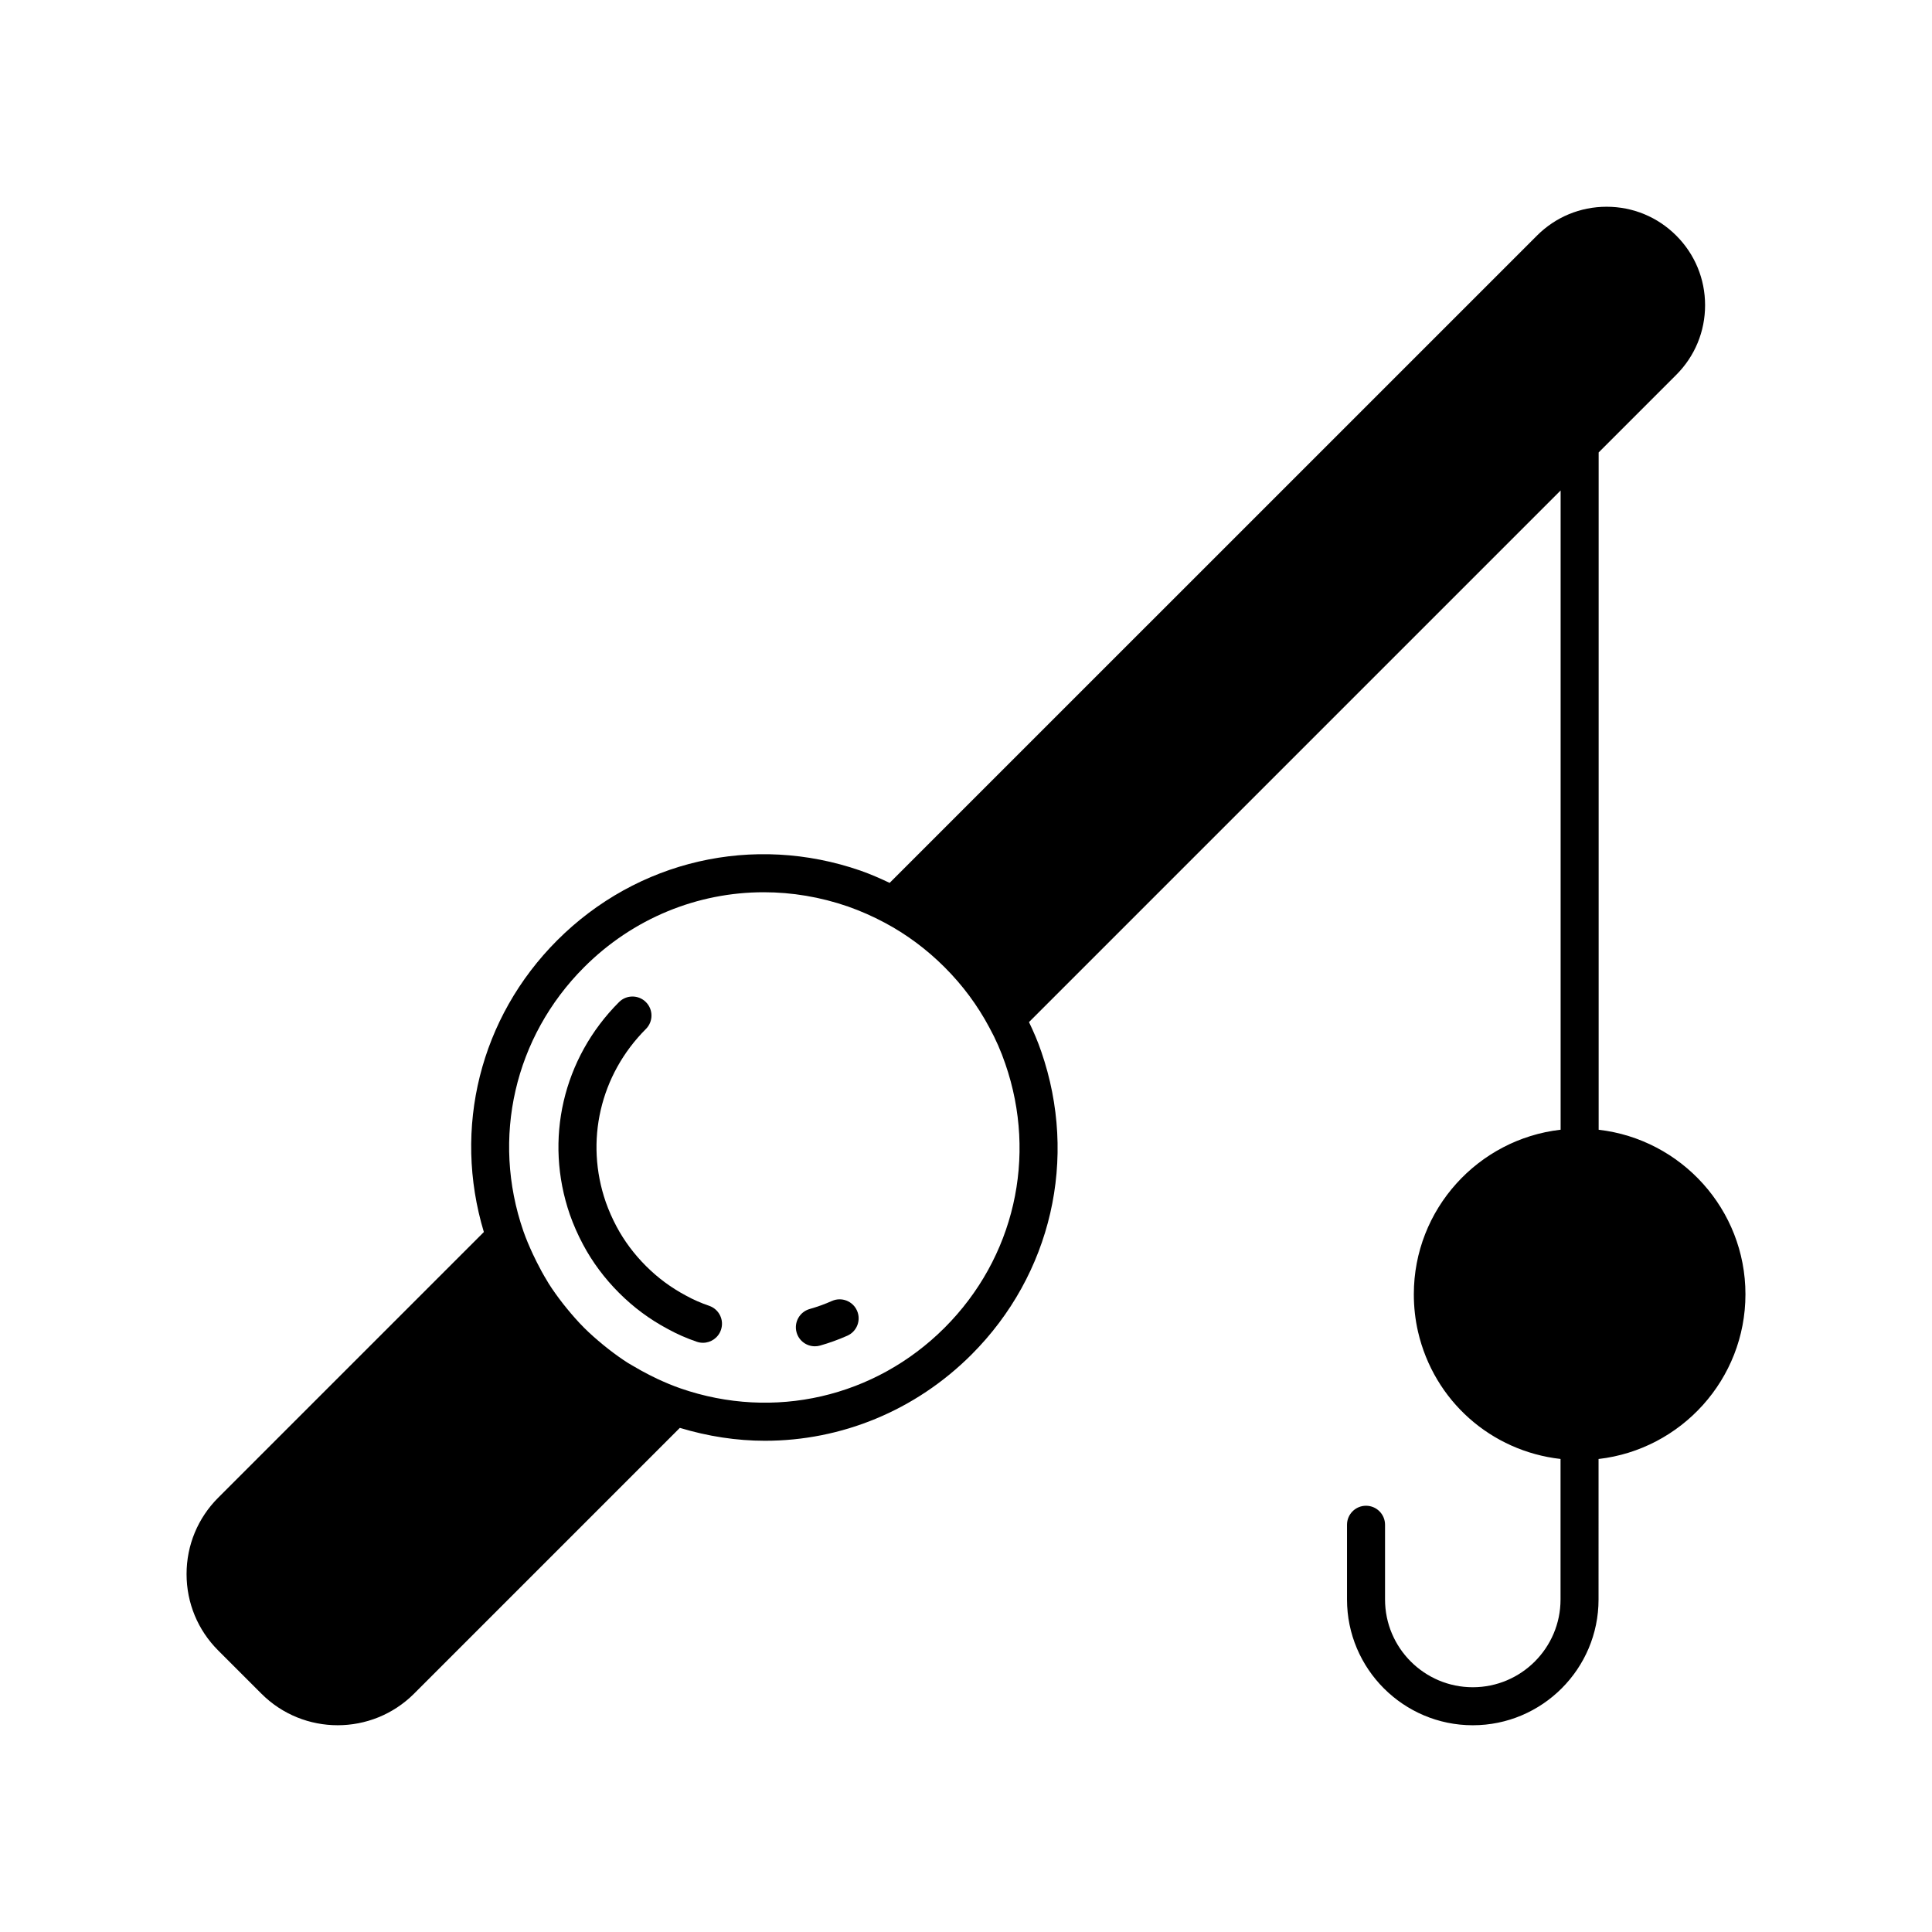 <?xml version="1.0" encoding="UTF-8"?>
<!-- Uploaded to: ICON Repo, www.svgrepo.com, Generator: ICON Repo Mixer Tools -->
<svg fill="#000000" width="800px" height="800px" version="1.1" viewBox="144 144 512 512" xmlns="http://www.w3.org/2000/svg">
 <g>
  <path d="m364.47 488.77c-1.91 0.848-3.894 1.566-5.894 2.129-2.676 0.762-4.231 3.547-3.469 6.223 0.629 2.215 2.648 3.66 4.844 3.66 0.457 0 0.922-0.059 1.379-0.191 2.449-0.695 4.879-1.574 7.219-2.613 2.547-1.125 3.695-4.102 2.566-6.648-1.125-2.539-4.113-3.695-6.644-2.559z"/>
  <path d="m331.93 490.05c-2.184-0.746-4.164-1.613-6.121-2.691-3.988-2.125-7.465-4.695-10.633-7.863-3.144-3.148-5.758-6.652-7.762-10.41-1.145-2.144-2.109-4.344-2.875-6.516-5.586-16.148-1.512-33.727 10.633-45.879 1.969-1.969 1.969-5.156 0-7.125s-5.156-1.969-7.125 0c-14.898 14.902-19.891 36.473-13.027 56.32 0.938 2.668 2.113 5.34 3.496 7.93 2.473 4.644 5.68 8.949 9.527 12.801 3.879 3.883 8.141 7.031 12.961 9.598 2.414 1.328 4.922 2.43 7.66 3.367 0.543 0.188 1.09 0.27 1.629 0.27 2.098 0 4.055-1.32 4.766-3.41 0.91-2.629-0.496-5.492-3.129-6.391z"/>
  <path d="m567.66 443.39v-179.49l20.562-20.562c4.93-4.93 7.644-11.484 7.644-18.453 0-6.977-2.715-13.531-7.644-18.453-4.926-4.93-11.484-7.644-18.453-7.644-6.973 0-13.523 2.715-18.453 7.644l-171.55 171.54c-2.531-1.203-5.106-2.324-7.746-3.254-28.363-9.816-59.141-2.734-80.348 18.469-20.461 20.461-27.738 49.809-19.445 77.312l-70.406 70.406c-5.402 5.41-8.379 12.598-8.379 20.242 0 7.652 2.977 14.84 8.383 20.242l11.469 11.469c5.566 5.566 12.879 8.348 20.195 8.348 7.332 0 14.668-2.793 20.254-8.379l70.422-70.426c7.461 2.25 15.043 3.418 22.562 3.418 20.188 0 39.824-7.938 54.734-22.844 21.207-21.211 28.281-51.996 18.477-80.32-0.906-2.672-2.031-5.262-3.246-7.789l140.89-140.89v169.41c-21.859 2.5-38.902 21.09-38.902 43.605 0 3.379 0.371 6.707 1.102 9.891 4.242 18.402 19.414 31.68 37.777 33.758v37.242c0 12.82-10.43 23.254-23.254 23.254-12.82 0-23.254-10.43-23.254-23.254v-19.805c0-2.785-2.254-5.039-5.039-5.039-2.781 0-5.039 2.254-5.039 5.039v19.805c0 18.375 14.953 33.328 33.332 33.328 18.375 0 33.328-14.953 33.328-33.328l0.004-37.234c21.875-2.512 38.926-21.121 38.926-43.652 0-22.508-17.039-41.086-38.902-43.602zm-173.32 52.461c-18.469 18.473-45.27 24.637-69.961 16.098-2.137-0.738-4.203-1.621-6.234-2.562-0.66-0.309-1.312-0.637-1.965-0.969-1.477-0.746-2.926-1.543-4.344-2.394-0.457-0.273-0.93-0.52-1.383-0.805-1.797-1.141-3.527-2.394-5.219-3.711-0.469-0.363-0.934-0.738-1.395-1.117-1.73-1.422-3.43-2.902-5.039-4.512-1.629-1.629-3.129-3.348-4.566-5.102-0.34-0.414-0.676-0.828-1-1.246-1.371-1.758-2.676-3.559-3.859-5.43-0.152-0.238-0.277-0.492-0.426-0.73-0.98-1.594-1.871-3.238-2.711-4.914-0.359-0.715-0.711-1.43-1.047-2.156-0.906-1.973-1.77-3.965-2.492-6.039v-0.004c-8.535-24.676-2.363-51.473 16.109-69.949 12.961-12.961 30.035-19.855 47.598-19.855 7.438 0 14.969 1.238 22.309 3.777 3.32 1.168 6.59 2.609 9.723 4.285 5.785 3.074 11.137 7.055 15.91 11.828 4.746 4.746 8.715 10.086 11.828 15.938 1.684 3.066 3.106 6.297 4.242 9.645 8.531 24.672 2.375 51.465-16.078 69.926z"/>
 </g>
</svg>